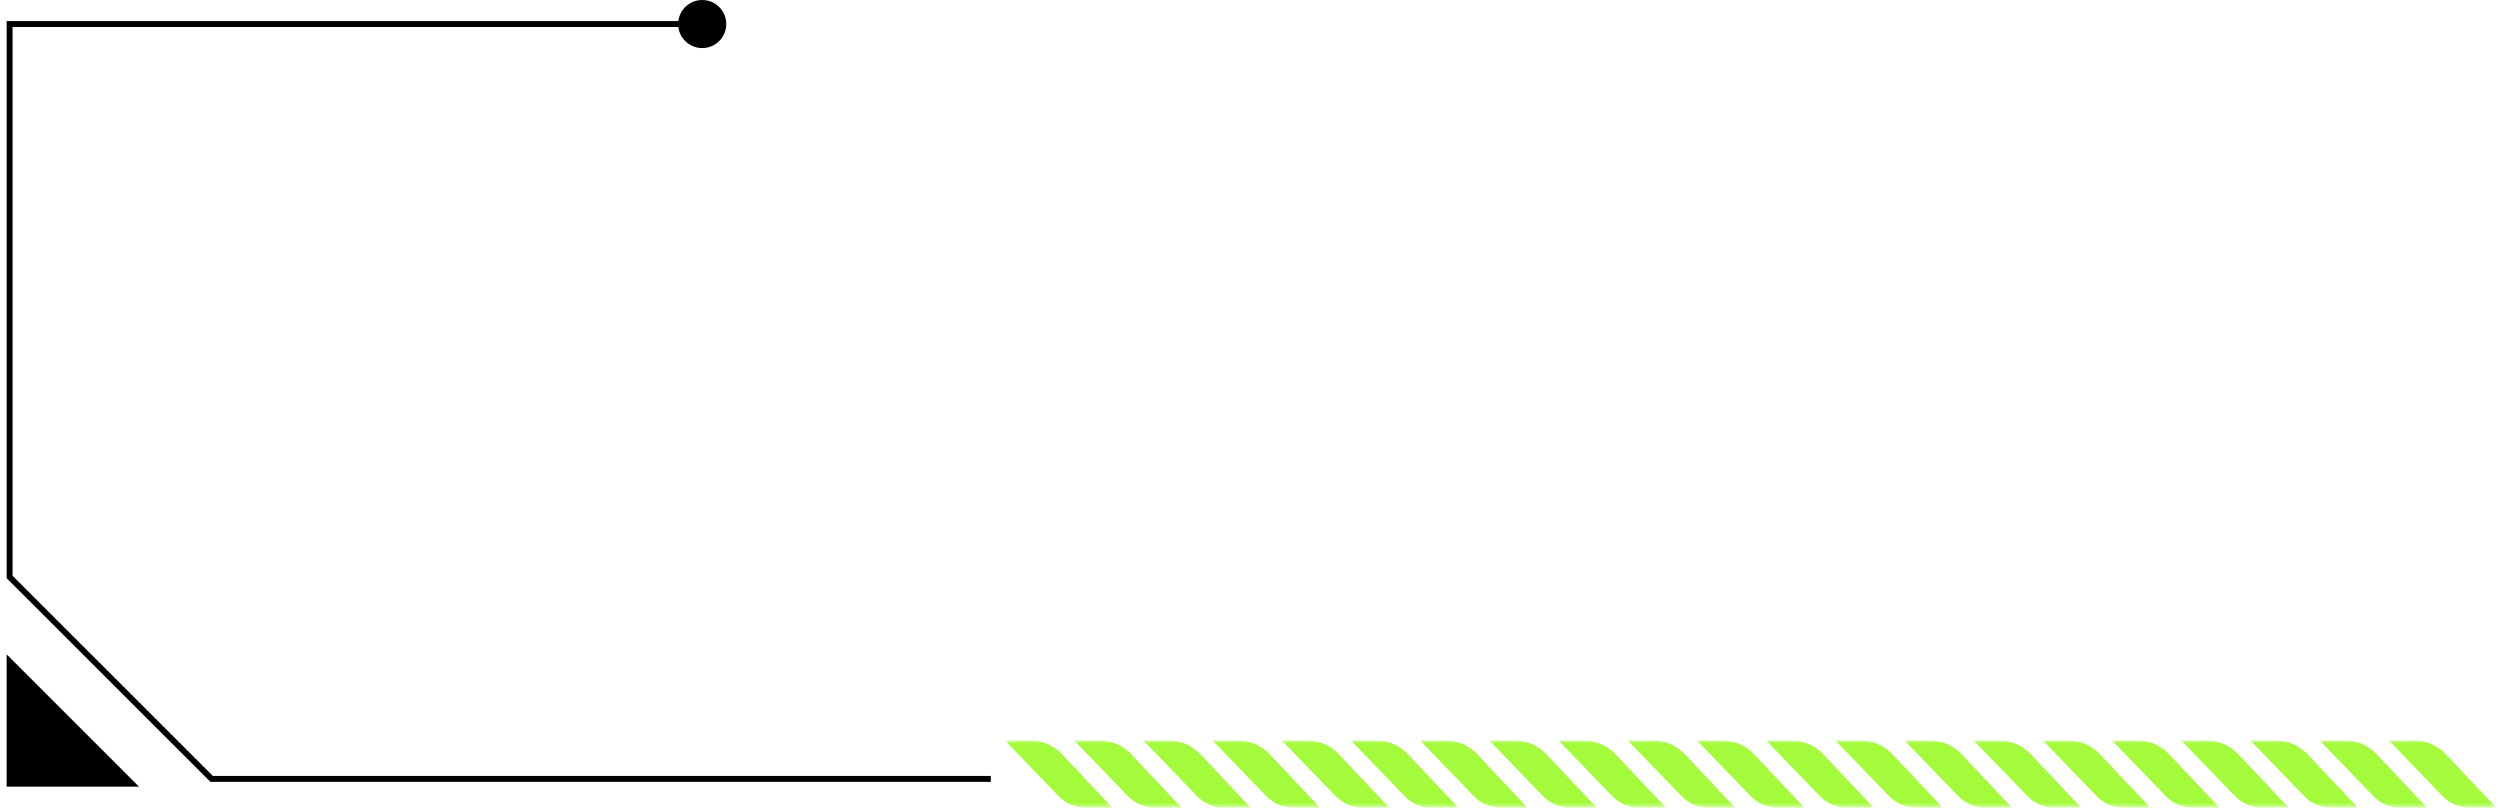 <?xml version="1.0" encoding="UTF-8"?> <svg xmlns="http://www.w3.org/2000/svg" width="422" height="137" viewBox="0 0 422 137" fill="none"> <g clip-path="url(#clip0_53_5203)"> <mask id="mask0_53_5203" style="mask-type:luminance" maskUnits="userSpaceOnUse" x="169" y="124" width="253" height="13"> <path d="M421.362 124.986L169.68 124.986L169.68 136.349L421.362 136.349L421.362 124.986Z" fill="white"></path> </mask> <g mask="url(#mask0_53_5203)"> <path d="M412.304 134.38C412.892 134.998 413.598 135.49 414.381 135.828C415.164 136.167 416.007 136.343 416.86 136.347L421.362 136.347L412.904 127.356C412.197 126.605 411.358 126.009 410.434 125.603C409.517 125.198 408.525 124.988 407.522 124.987L403.242 124.987L412.304 134.38ZM391.561 124.987L395.839 124.987C396.843 124.987 397.835 125.198 398.753 125.603C399.684 126.016 400.523 126.612 401.22 127.356L409.684 136.349L405.182 136.349C404.329 136.345 403.486 136.168 402.703 135.83C401.92 135.492 401.214 135 400.626 134.382L391.561 124.987ZM379.88 124.986L384.16 124.987C385.163 124.988 386.154 125.198 387.072 125.603C388.004 126.016 388.844 126.612 389.542 127.356L398.003 136.349L393.504 136.349C392.651 136.345 391.809 136.168 391.026 135.83C390.243 135.492 389.537 134.999 388.949 134.382L379.88 124.986ZM368.2 124.986L372.48 124.986C373.484 124.987 374.476 125.198 375.394 125.603C376.326 126.016 377.165 126.612 377.862 127.356L386.325 136.349L381.823 136.349C380.97 136.345 380.127 136.168 379.345 135.83C378.562 135.492 377.856 134.999 377.268 134.382L368.2 124.986ZM356.52 124.986L360.799 124.986C361.799 124.986 362.789 125.196 363.712 125.603C364.644 126.016 365.484 126.612 366.181 127.356L374.652 136.349L370.149 136.349C369.297 136.345 368.453 136.168 367.671 135.83C366.888 135.492 366.181 135 365.593 134.382L356.52 124.986ZM344.841 124.986L349.119 124.986C350.119 124.986 351.109 125.196 352.033 125.603C352.965 126.016 353.804 126.612 354.501 127.356L362.974 136.349L358.471 136.349C357.619 136.345 356.776 136.168 355.993 135.83C355.211 135.492 354.505 134.999 353.917 134.382L344.841 124.986ZM333.161 124.986L337.438 124.986C338.444 124.984 339.44 125.193 340.361 125.598C341.288 126.004 342.13 126.603 342.839 127.356L351.296 136.349L346.793 136.349C345.941 136.345 345.097 136.168 344.315 135.83C343.532 135.492 342.825 134.999 342.237 134.382L333.161 124.986ZM321.48 124.986L325.76 124.986C326.766 124.985 327.761 125.193 328.681 125.598C329.61 126.004 330.452 126.603 331.161 127.356L339.618 136.349L335.115 136.349C334.263 136.345 333.419 136.168 332.637 135.83C331.854 135.492 331.147 134.999 330.559 134.382L321.483 124.986L321.48 124.986ZM309.8 124.986L314.079 124.986C315.085 124.984 316.082 125.193 317.003 125.598C317.928 126.004 318.772 126.603 319.482 127.356L327.94 136.349L323.437 136.349C322.585 136.344 321.742 136.168 320.959 135.83C320.177 135.492 319.471 134.999 318.883 134.382L309.8 124.986ZM298.12 124.986L302.399 124.986C303.406 124.984 304.402 125.193 305.324 125.598C306.249 126.004 307.093 126.603 307.8 127.356L316.263 136.349L311.759 136.349C310.907 136.345 310.064 136.168 309.281 135.83C308.499 135.492 307.792 134.999 307.205 134.382L298.12 124.986ZM286.441 124.986L290.719 124.986C291.726 124.984 292.721 125.193 293.642 125.598C294.571 126.004 295.412 126.603 296.121 127.356L304.58 136.349L300.078 136.349C299.225 136.345 298.383 136.168 297.6 135.83C296.817 135.492 296.111 134.999 295.524 134.382L286.441 124.986ZM274.761 124.986L279.04 124.986C280.046 124.984 281.042 125.193 281.963 125.598C282.89 126.004 283.732 126.603 284.441 127.356L292.906 136.349L288.405 136.349C287.552 136.345 286.709 136.168 285.926 135.83C285.143 135.492 284.437 134.999 283.849 134.382L274.761 124.986ZM263.08 124.986L267.36 124.986C268.36 124.986 269.348 125.196 270.272 125.603C271.204 126.016 272.045 126.612 272.742 127.356L281.202 136.349L276.697 136.349C275.845 136.345 275.002 136.168 274.219 135.83C273.437 135.492 272.731 134.999 272.143 134.382L263.08 124.986ZM251.4 124.986L255.68 124.986C256.678 124.986 257.669 125.196 258.592 125.603C259.525 126.016 260.365 126.612 261.062 127.356L269.52 136.349L265.018 136.349C264.165 136.345 263.322 136.168 262.539 135.83C261.756 135.492 261.05 134.999 260.462 134.382L251.4 124.986ZM239.721 124.986L243.999 124.986C244.999 124.986 245.989 125.196 246.912 125.603C247.845 126.016 248.684 126.612 249.381 127.356L257.841 136.349L253.338 136.349C252.485 136.345 251.642 136.168 250.859 135.83C250.077 135.492 249.37 134.999 248.782 134.382L239.721 124.986ZM228.041 124.986L232.319 124.986C233.319 124.986 234.309 125.196 235.233 125.603C236.165 126.016 237.005 126.612 237.701 127.356L246.161 136.349L241.658 136.349C240.806 136.345 239.963 136.168 239.18 135.83C238.397 135.492 237.69 134.999 237.103 134.382L228.041 124.986ZM216.361 124.986L220.64 124.986C221.639 124.986 222.628 125.196 223.551 125.603C224.484 126.016 225.323 126.612 226.02 127.356L234.519 136.349L230.015 136.349C229.162 136.345 228.319 136.168 227.537 135.83C226.754 135.492 226.048 134.999 225.46 134.382L216.361 124.986ZM204.68 124.986L208.96 124.986C209.96 124.986 210.948 125.196 211.872 125.603C212.804 126.016 213.644 126.612 214.342 127.356L222.802 136.349L218.299 136.349C217.446 136.345 216.603 136.168 215.82 135.83C215.037 135.492 214.331 134.999 213.743 134.382L204.68 124.986ZM193 124.986L197.28 124.986C198.279 124.986 199.269 125.196 200.192 125.603C201.124 126.016 201.964 126.612 202.661 127.356L211.12 136.349L206.62 136.349C205.767 136.345 204.924 136.168 204.141 135.83C203.358 135.492 202.651 134.999 202.064 134.382L193 124.986ZM181.321 124.986L185.599 124.986C186.603 124.987 187.595 125.198 188.512 125.603C189.445 126.016 190.284 126.612 190.981 127.356L199.441 136.349L194.938 136.349C194.086 136.345 193.243 136.168 192.46 135.83C191.678 135.492 190.971 134.999 190.384 134.382L181.321 124.986ZM169.641 124.986L173.919 124.986C174.919 124.986 175.909 125.196 176.833 125.603C177.765 126.016 178.605 126.612 179.302 127.356L187.761 136.349L183.259 136.349C182.406 136.345 181.563 136.168 180.78 135.83C179.997 135.492 179.29 134.999 178.703 134.382L169.641 124.986Z" fill="#A3FB3B"></path> </g> <path d="M1.621 113.624L1.621 111.665L3.007 113.049L20.868 130.905L22.254 132.291L1.621 132.291L1.621 113.624Z" fill="black" stroke="black"></path> <path d="M118.533 8.116C116.292 8.116 114.474 6.299 114.474 4.058C114.474 1.817 116.292 -4.68781e-05 118.533 -4.64861e-05C120.775 -4.60941e-05 122.593 1.817 122.593 4.058C122.593 6.299 120.775 8.116 118.533 8.116Z" fill="black"></path> <path d="M167.247 131.479L35.723 131.479L1.623 97.392L1.623 4.058L116.099 4.058" stroke="black"></path> </g> <defs> <clipPath id="clip0_53_5203"> <rect width="422" height="136.349" fill="white" transform="matrix(-1 -1.74846e-07 -1.74846e-07 1 422 0)"></rect> </clipPath> </defs> </svg> 